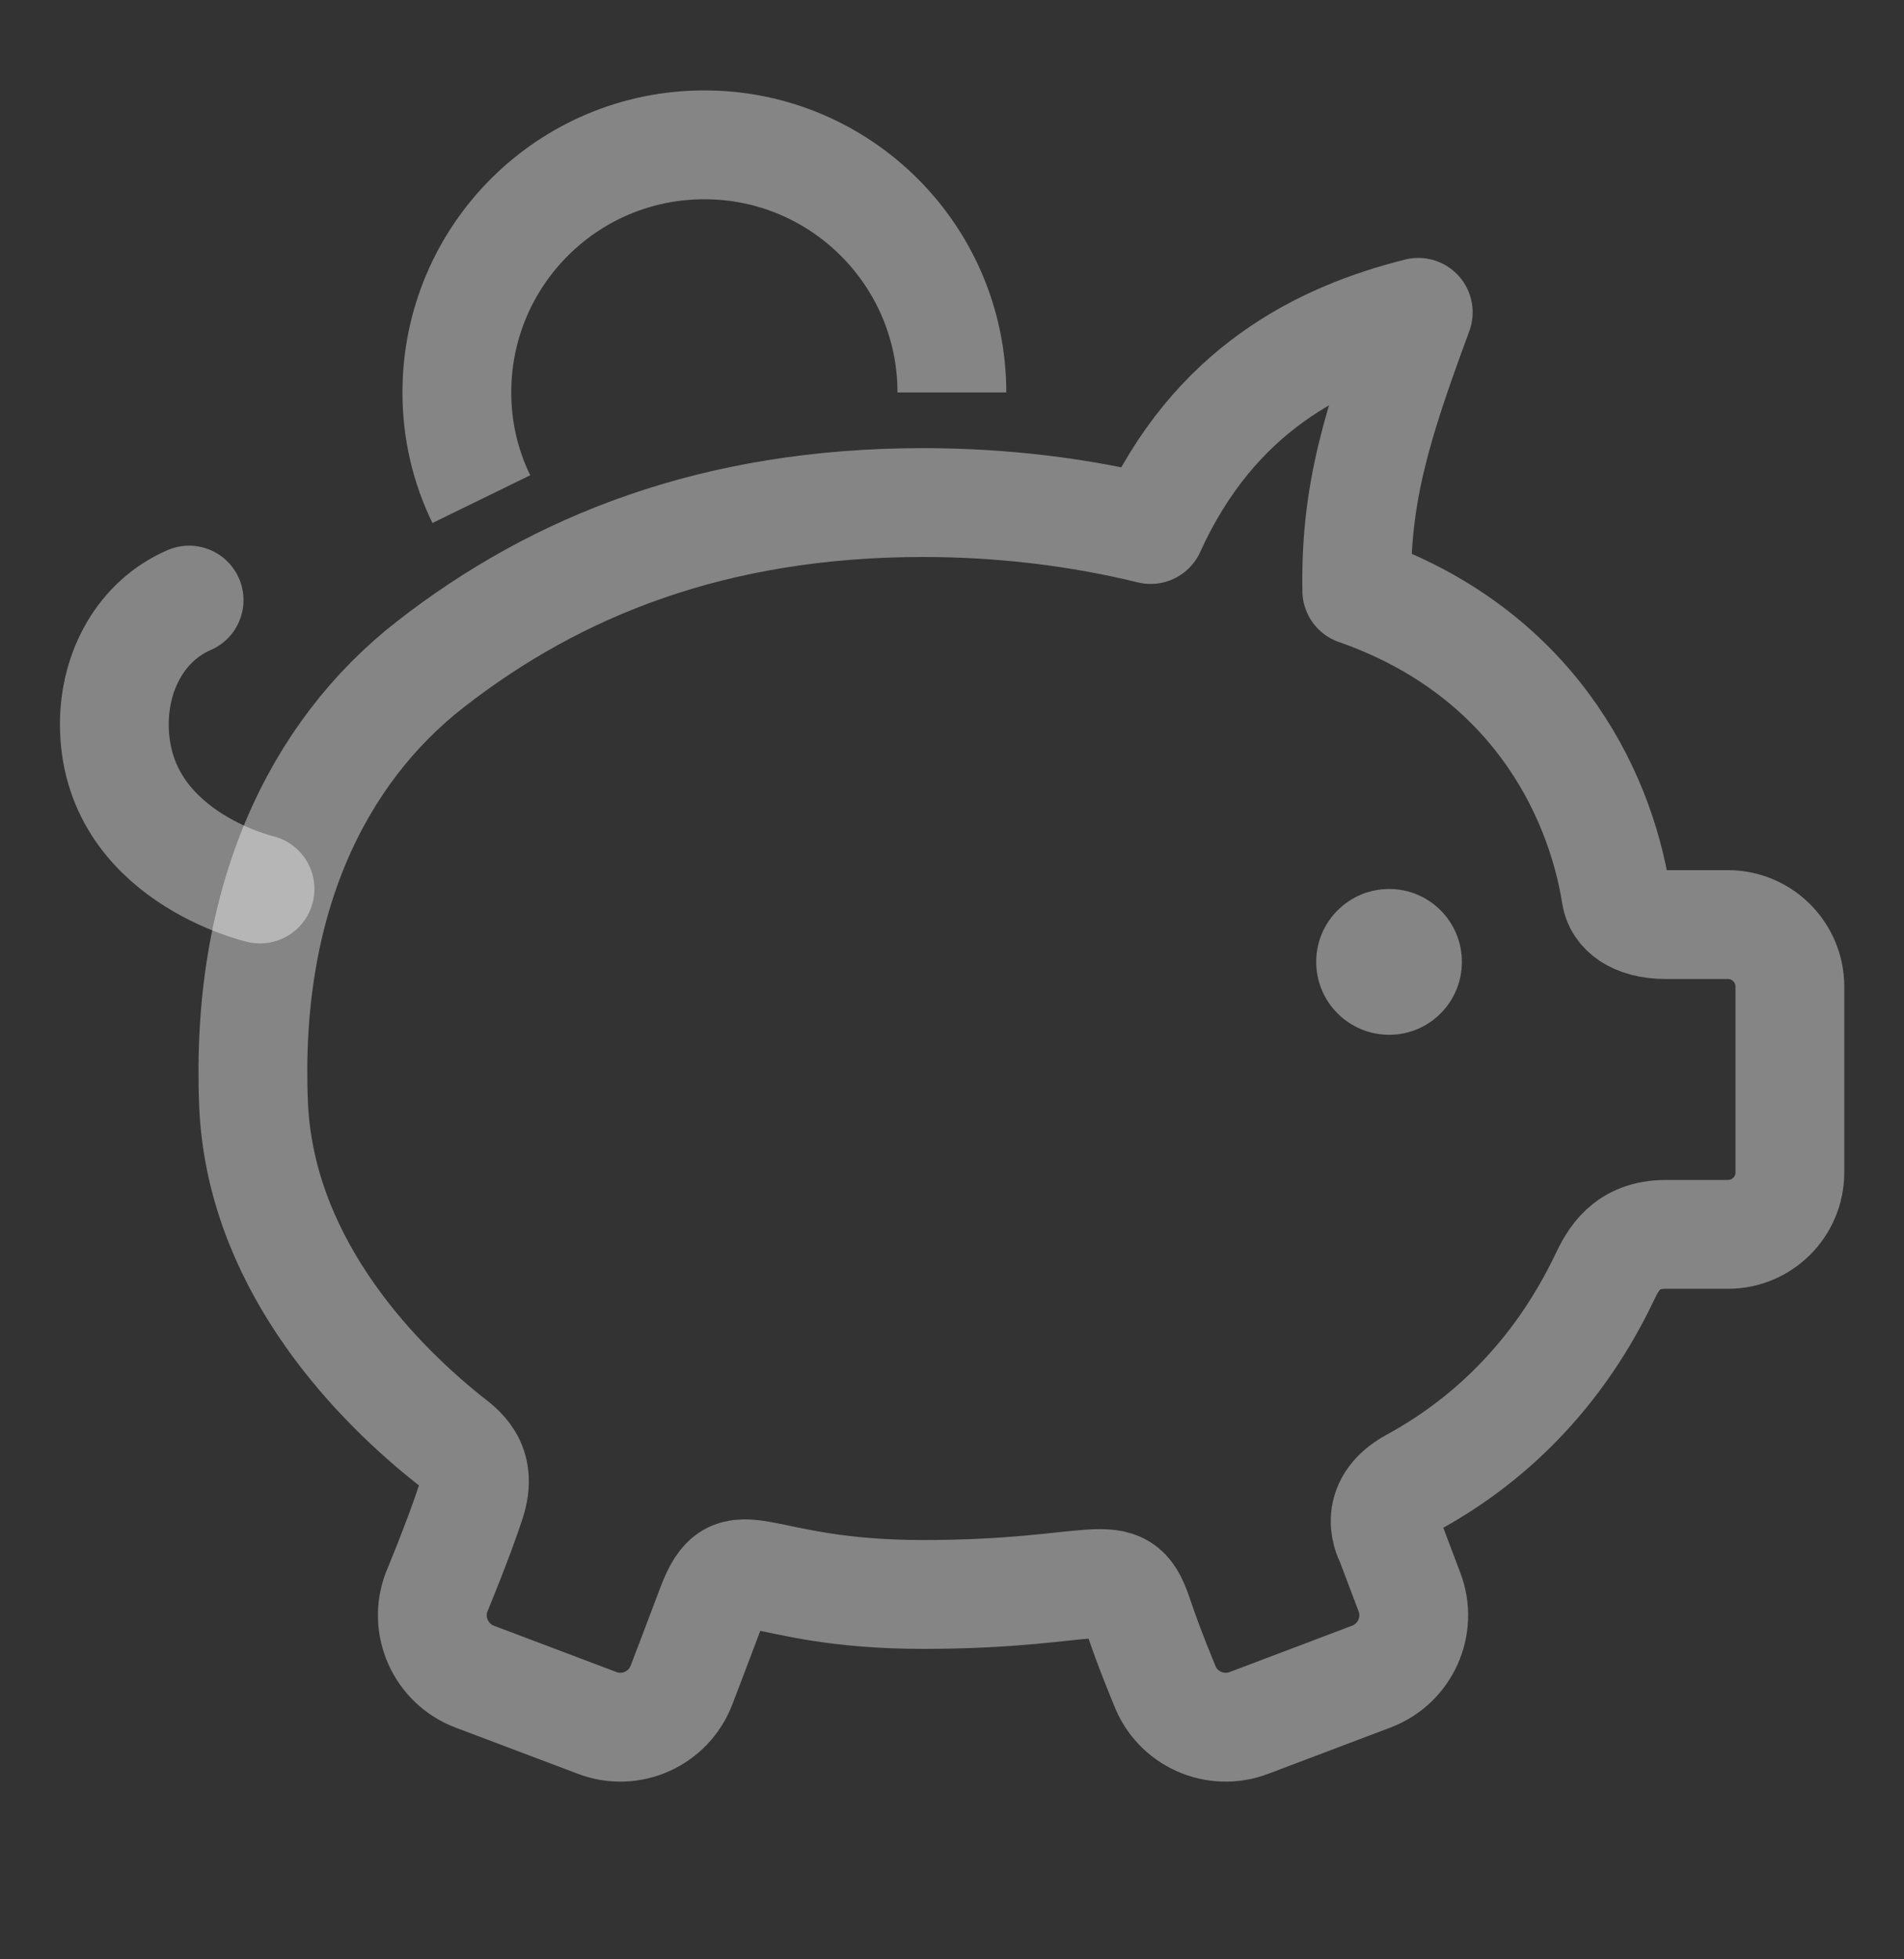 <?xml version="1.0" encoding="UTF-8"?> <svg xmlns="http://www.w3.org/2000/svg" width="35" height="36" viewBox="0 0 35 36" fill="none"><rect x="0" y="0" width="35" height="36" fill="#333333" stroke="none"/> <g clip-path="url(#clip0_371_36957)"> <path d="M17.498 7.211C17.498 4.698 15.459 2.661 12.948 2.661C10.433 2.661 8.398 4.698 8.398 7.211C8.398 7.916 8.559 8.579 8.848 9.171" stroke="white" stroke-opacity="0.4" stroke-width="2" stroke-miterlimit="10" stroke-linejoin="round"></path> <path d="M31.764 16.988H30.625C30.032 16.988 29.75 16.724 29.707 16.454C29.397 14.502 28.128 11.965 24.941 10.852C24.91 9.086 25.304 7.812 26.071 5.739C24.288 6.187 22.319 7.157 21.152 9.729C19.838 9.408 18.434 9.234 16.968 9.234C13.128 9.234 10.232 10.399 7.914 12.204C5.82 13.834 4.505 16.564 4.661 20.288C4.779 23.097 6.735 25.241 8.236 26.441C8.452 26.612 8.883 26.886 8.658 27.584C8.432 28.28 8.026 29.252 8.026 29.252C7.789 29.872 8.104 30.569 8.723 30.805L10.976 31.656C11.596 31.893 12.292 31.58 12.528 30.959C12.528 30.959 12.828 30.178 13.072 29.527C13.534 28.304 13.817 29.296 16.968 29.296C20.242 29.296 20.572 28.658 20.914 29.66C21.133 30.315 21.406 30.959 21.406 30.959C21.64 31.58 22.337 31.893 22.96 31.656L25.209 30.805C25.831 30.569 26.146 29.872 25.909 29.252L25.548 28.297C25.548 28.297 25.18 27.667 25.968 27.239C27.537 26.385 28.72 25.089 29.487 23.489C29.65 23.146 29.891 22.68 30.625 22.68H31.764C32.392 22.68 32.902 22.17 32.902 21.543V18.128C32.902 17.5 32.392 16.988 31.764 16.988Z" stroke="white" stroke-opacity="0.4" stroke-width="2" stroke-miterlimit="10" stroke-linecap="round" stroke-linejoin="round"></path> <path d="M25.537 19.013C24.795 19.013 24.195 18.413 24.195 17.673C24.195 16.934 24.795 16.334 25.537 16.334C26.276 16.334 26.873 16.934 26.873 17.673C26.874 18.412 26.276 19.013 25.537 19.013Z" fill="white" fill-opacity="0.4"></path> <path d="M4.78 16.334C4.78 16.334 2.102 15.721 2.102 13.306C2.102 12.315 2.601 11.404 3.476 11.026" stroke="white" stroke-opacity="0.4" stroke-width="2" stroke-miterlimit="10" stroke-linecap="round" stroke-linejoin="round"></path> </g> <defs> <clipPath id="clip0_371_36957"> <rect width="35" height="35" fill="white" transform="translate(0 0.167)"></rect> </clipPath> </defs> </svg> 
